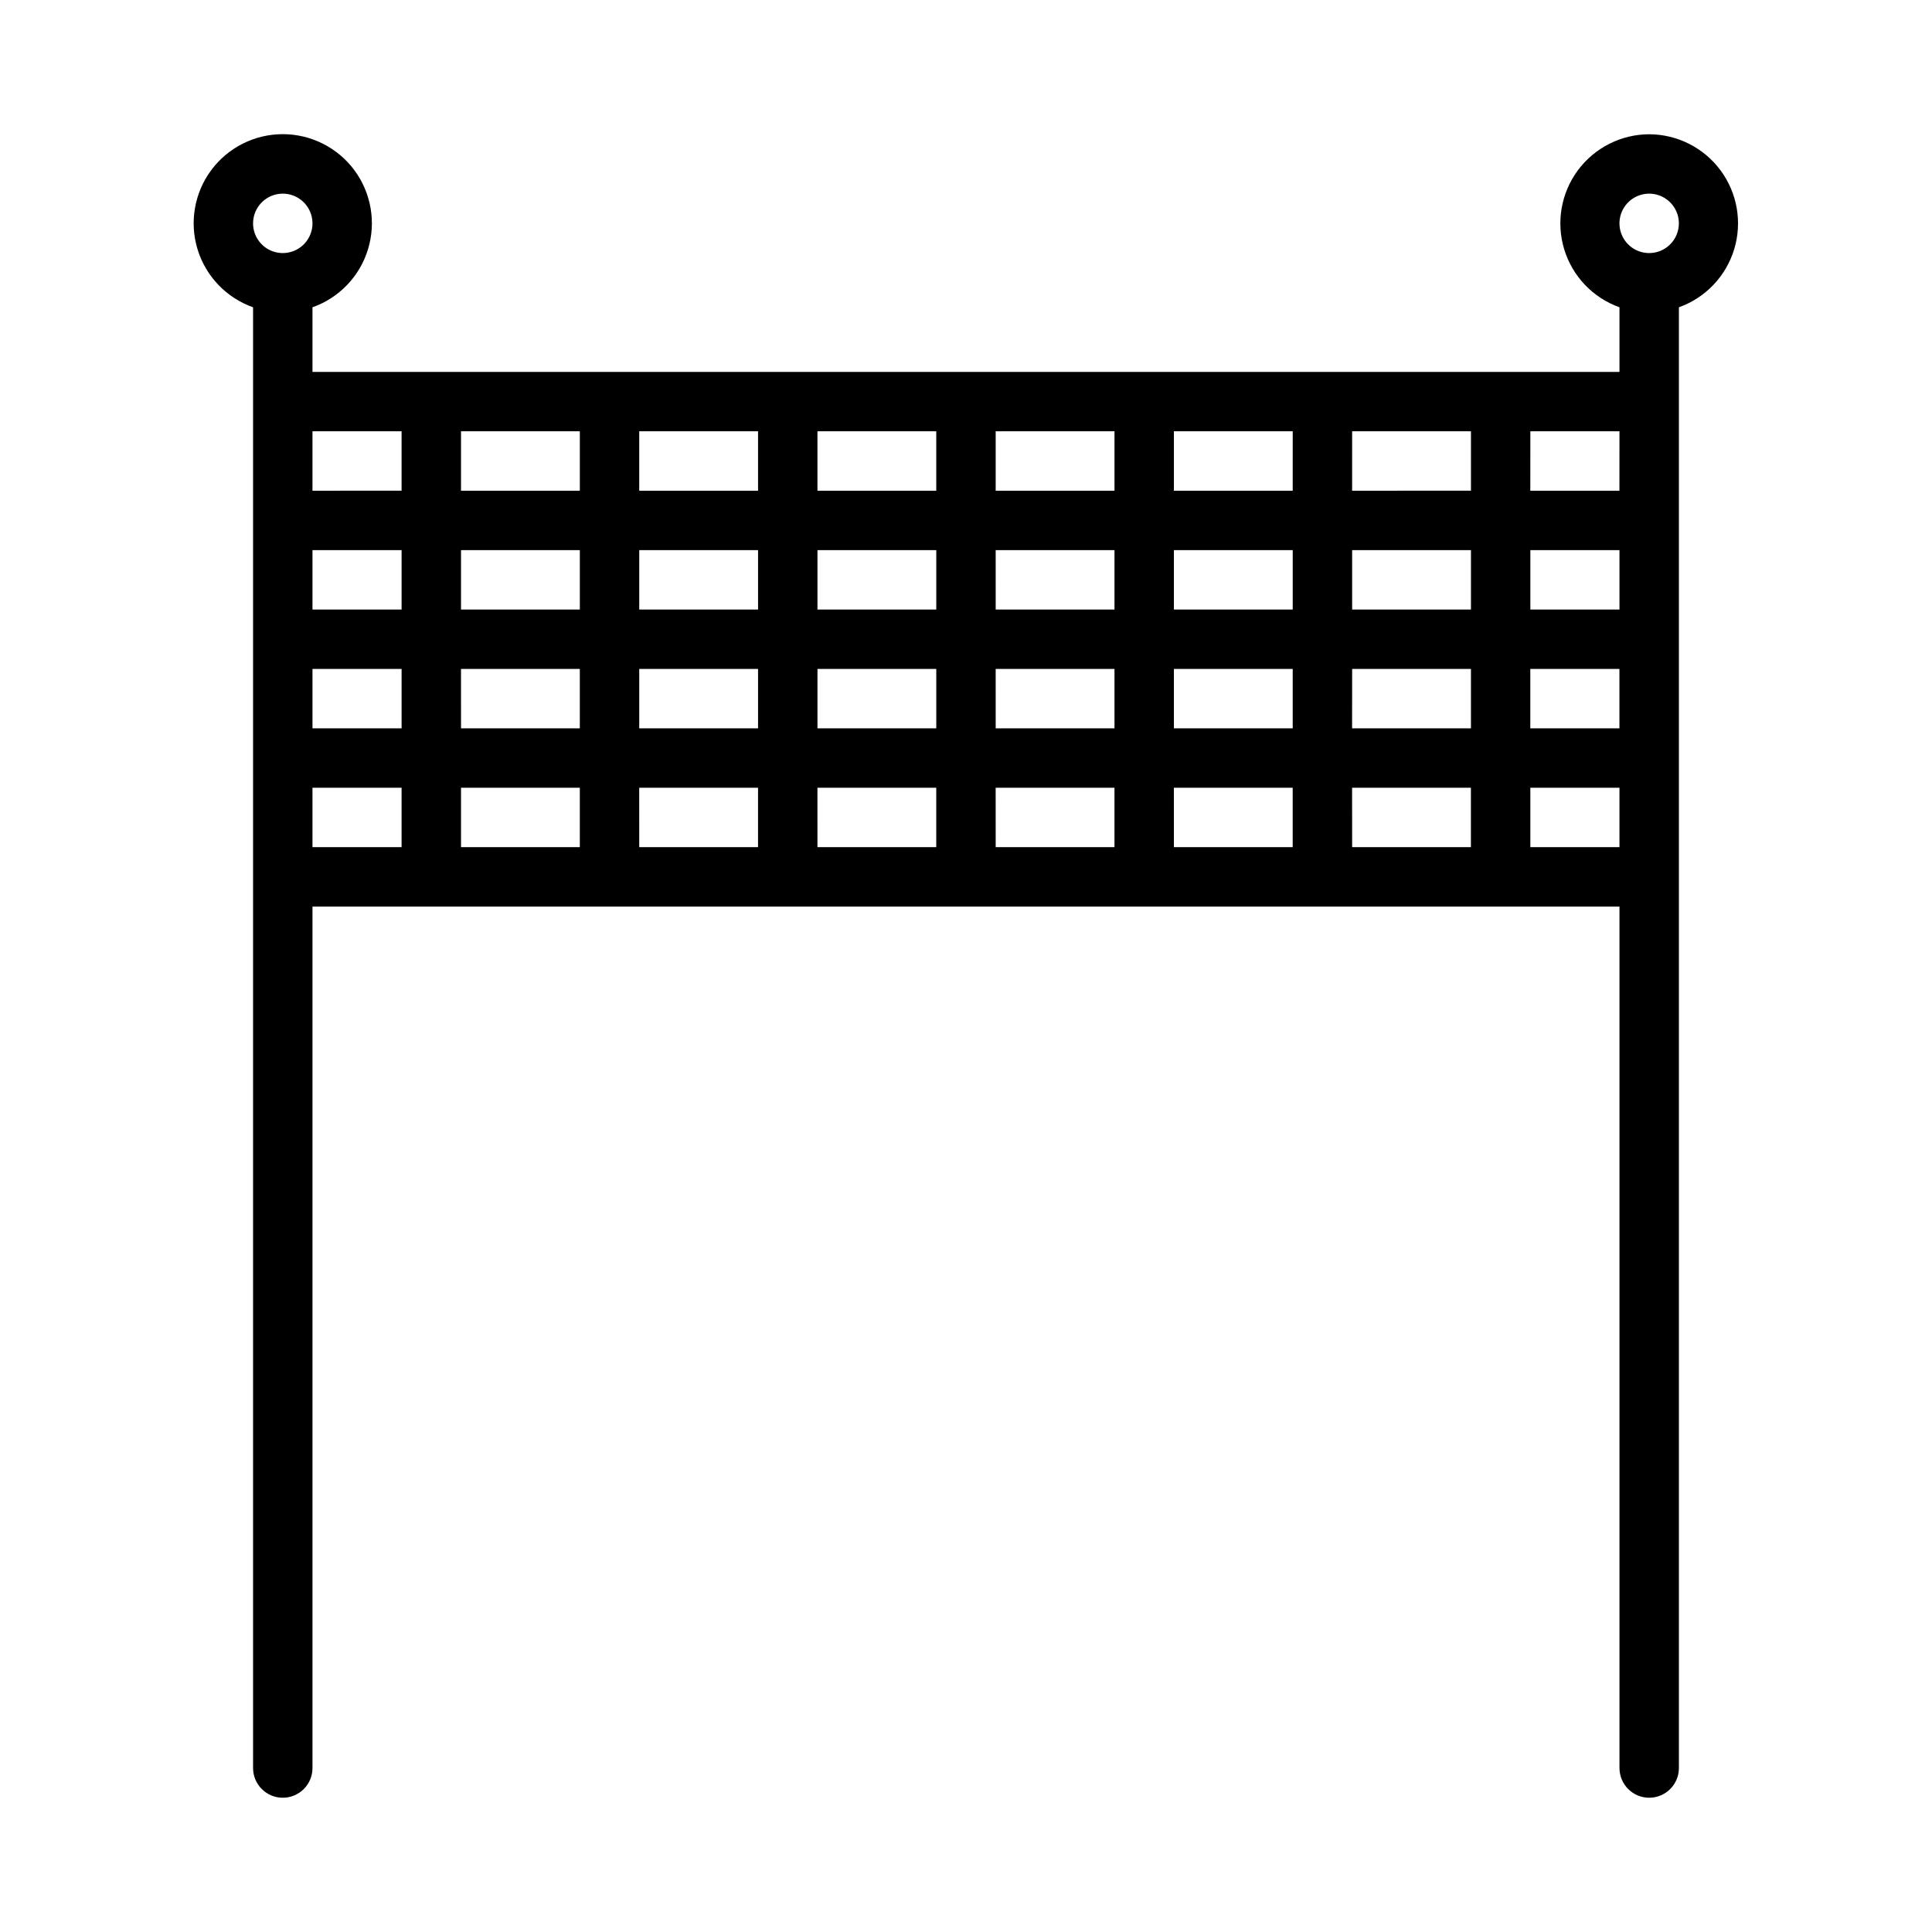 <?xml version="1.0" encoding="UTF-8"?>
<!-- Uploaded to: SVG Repo, www.svgrepo.com, Generator: SVG Repo Mixer Tools -->
<svg fill="#000000" width="800px" height="800px" version="1.1" viewBox="144 144 512 512" xmlns="http://www.w3.org/2000/svg">
 <path d="m581.05 179.58c-7.469 0.023-14.488 3.582-18.926 9.59-4.434 6.012-5.766 13.766-3.59 20.91 2.18 7.148 7.609 12.84 14.645 15.355v17.121h-346.37v-17.121c7.062-2.496 12.52-8.195 14.711-15.355 2.191-7.16 0.859-14.934-3.594-20.957-4.453-6.019-11.5-9.57-18.988-9.57-7.488 0-14.531 3.551-18.984 9.57-4.453 6.023-5.789 13.797-3.598 20.957 2.191 7.16 7.652 12.859 14.711 15.355v387.11c0 4.348 3.523 7.871 7.871 7.871s7.871-3.523 7.871-7.871v-228.29h346.37v228.29h0.004c0 4.348 3.523 7.871 7.871 7.871 4.348 0 7.871-3.523 7.871-7.871v-387.11c7.035-2.516 12.465-8.207 14.645-15.355 2.176-7.144 0.848-14.898-3.59-20.91-4.438-6.008-11.457-9.566-18.926-9.59zm-47.23 125.95h-31.488v-15.746h31.488zm15.742-15.742h23.617v15.742h-23.617zm-157.44 15.742h-31.488v-15.746h31.488zm15.742-15.742h31.488v15.742h-31.484zm-62.973 15.742h-31.488v-15.746h31.488zm0 15.742v15.742l-31.488 0.004v-15.746zm15.742 0h31.488v15.742l-31.488 0.004zm47.23 0h31.488v15.742l-31.484 0.004zm47.23 0h31.488v15.742l-31.484 0.004zm0-15.742 0.004-15.746h31.488v15.742zm47.23-31.488 0.008-15.746h31.488v15.742zm-15.742 0h-31.484v-15.746h31.488zm-47.227 0h-31.488v-15.746h31.488zm-47.234 0h-31.488v-15.746h31.488zm-47.23 0h-31.488v-15.746h31.488zm-47.23 0h-31.488v-15.746h31.488zm0 15.742v15.742l-31.488 0.004v-15.746zm-47.234 15.746h-23.617v-15.746h23.617zm-23.617 15.742h23.617v15.742l-23.617 0.004zm39.359 0h31.488v15.742l-31.484 0.004zm31.488 31.488v15.742l-31.484 0.004v-15.746zm15.742 0h31.488v15.742l-31.484 0.004zm47.23 0h31.488v15.742l-31.484 0.004zm47.23 0h31.488v15.742l-31.48 0.004zm47.23 0h31.488v15.742l-31.48 0.004zm47.23 0h31.488v15.742l-31.477 0.004zm0-15.742 0.012-15.746h31.488v15.742zm47.23-15.742h23.617v15.742h-23.617zm23.617-47.23h-23.617l0.012-15.75h23.617zm-322.74-15.75v15.742l-23.617 0.004v-15.746zm-31.488-62.977c3.184 0 6.055 1.918 7.273 4.859 1.219 2.945 0.543 6.328-1.707 8.582-2.25 2.25-5.637 2.922-8.578 1.707-2.941-1.219-4.859-4.09-4.859-7.273 0-4.348 3.523-7.875 7.871-7.875zm7.871 157.44h23.617v15.742l-23.617 0.004zm322.75 15.742v-15.742h23.617v15.742zm31.488-157.44v0.004c-3.184 0-6.055-1.918-7.273-4.859-1.219-2.941-0.543-6.328 1.707-8.578 2.25-2.254 5.637-2.926 8.578-1.707s4.859 4.09 4.859 7.273c0 2.086-0.828 4.09-2.305 5.566-1.477 1.477-3.477 2.305-5.566 2.305z"/>
</svg>